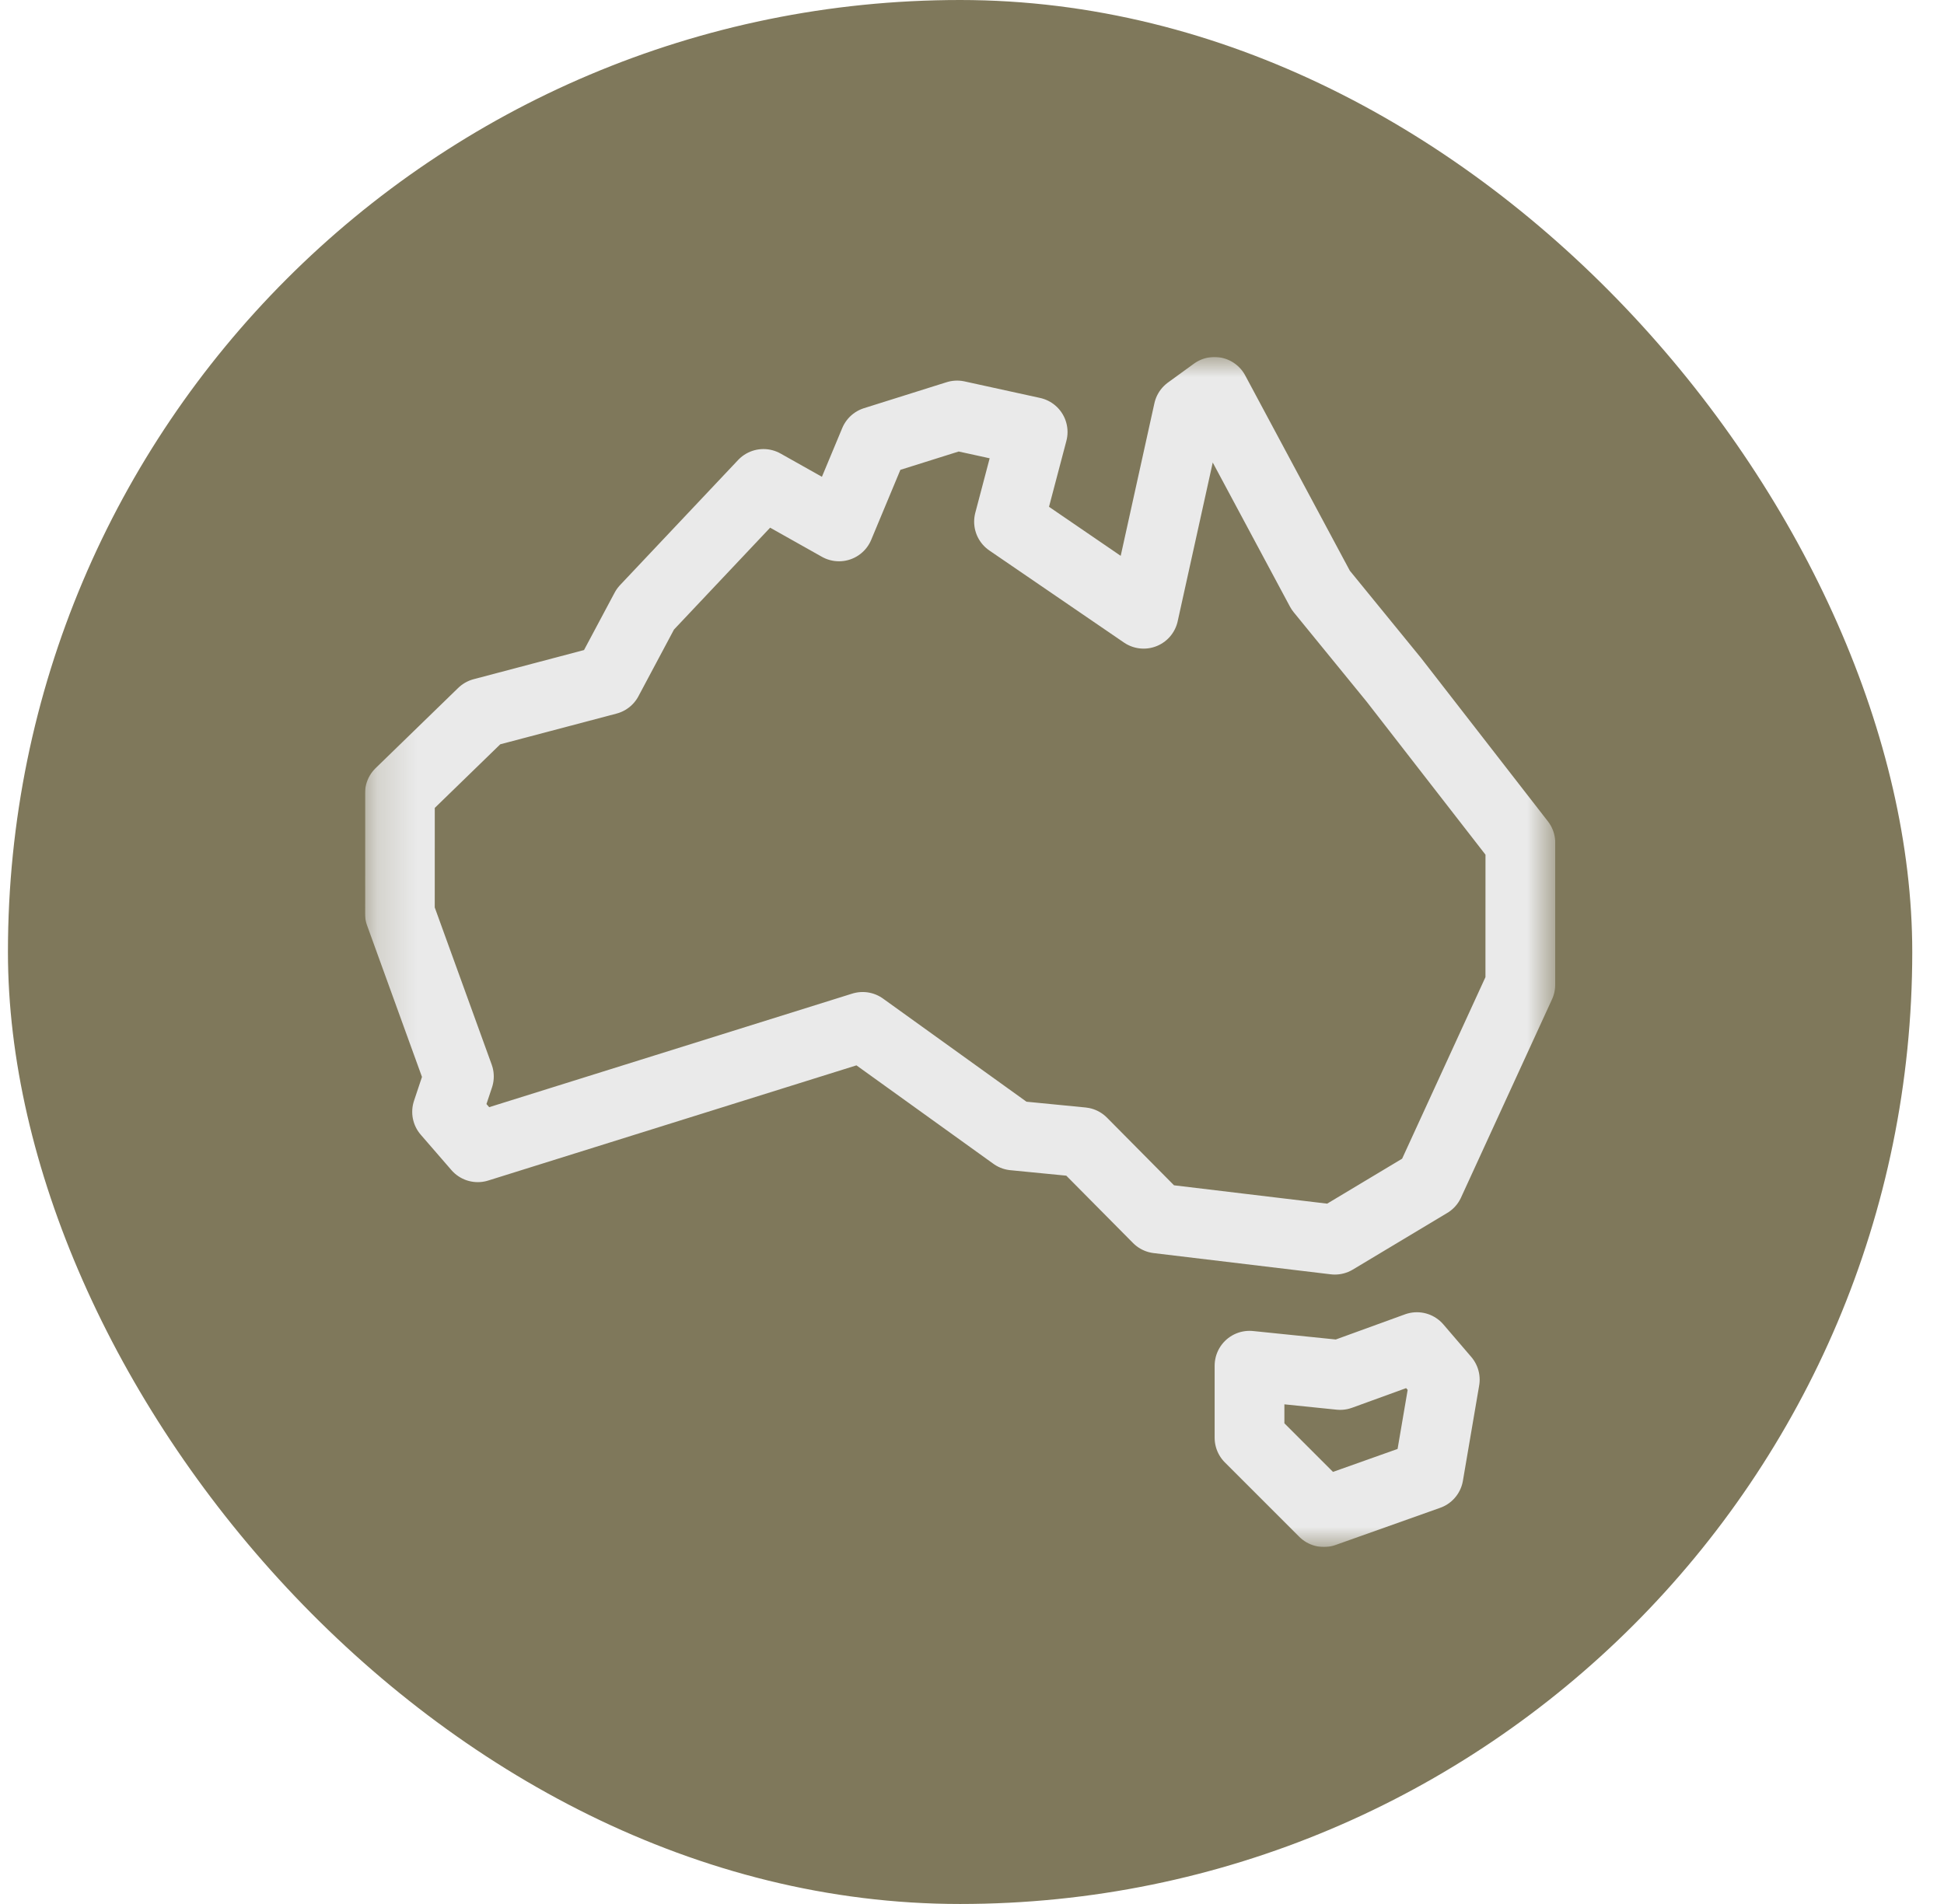 <svg width="49" height="48" viewBox="0 0 49 48" fill="none" xmlns="http://www.w3.org/2000/svg">
<rect x="0.2" width="48" height="48" rx="24" fill="#7F785B"/>
<g clip-path="url(#clip0_18_378)">
<mask id="mask0_18_378" style="mask-type:luminance" maskUnits="userSpaceOnUse" x="9" y="9" width="31" height="30">
<path d="M9.2 9H39.2V39H9.2V9Z" fill="white"/>
</mask>
<g mask="url(#mask0_18_378)">
<path d="M19.244 12.2L16.268 15.354L15.316 17.14L12.162 17.973L10.08 19.996L10.079 23.031L11.567 27.138L11.269 28.03L12.043 28.923L21.744 25.888L25.552 28.626L27.278 28.795L29.183 30.718L33.646 31.253L36.027 29.825L38.321 24.826L38.322 21.246L35.134 17.14L33.289 14.878L30.611 9.879L29.956 10.355L28.826 15.473L25.433 13.152L26.029 10.891L24.124 10.474L22.041 11.129L21.148 13.271L19.244 12.2Z" stroke="#EAEAEA" stroke-width="1.758" stroke-miterlimit="22.926" stroke-linecap="round" stroke-linejoin="round"/>
<path d="M36.417 34.781L35.714 33.961L33.78 34.664L31.495 34.43V36.246L33.37 38.121L36.007 37.184L36.417 34.781Z" stroke="#EAEAEA" stroke-width="1.758" stroke-miterlimit="22.926" stroke-linecap="round" stroke-linejoin="round"/>
</g>
</g>
<defs>
<clipPath id="clip0_18_378">
<rect width="30" height="30" fill="white" transform="translate(9.2 9)"/>
</clipPath>
</defs>
</svg>
